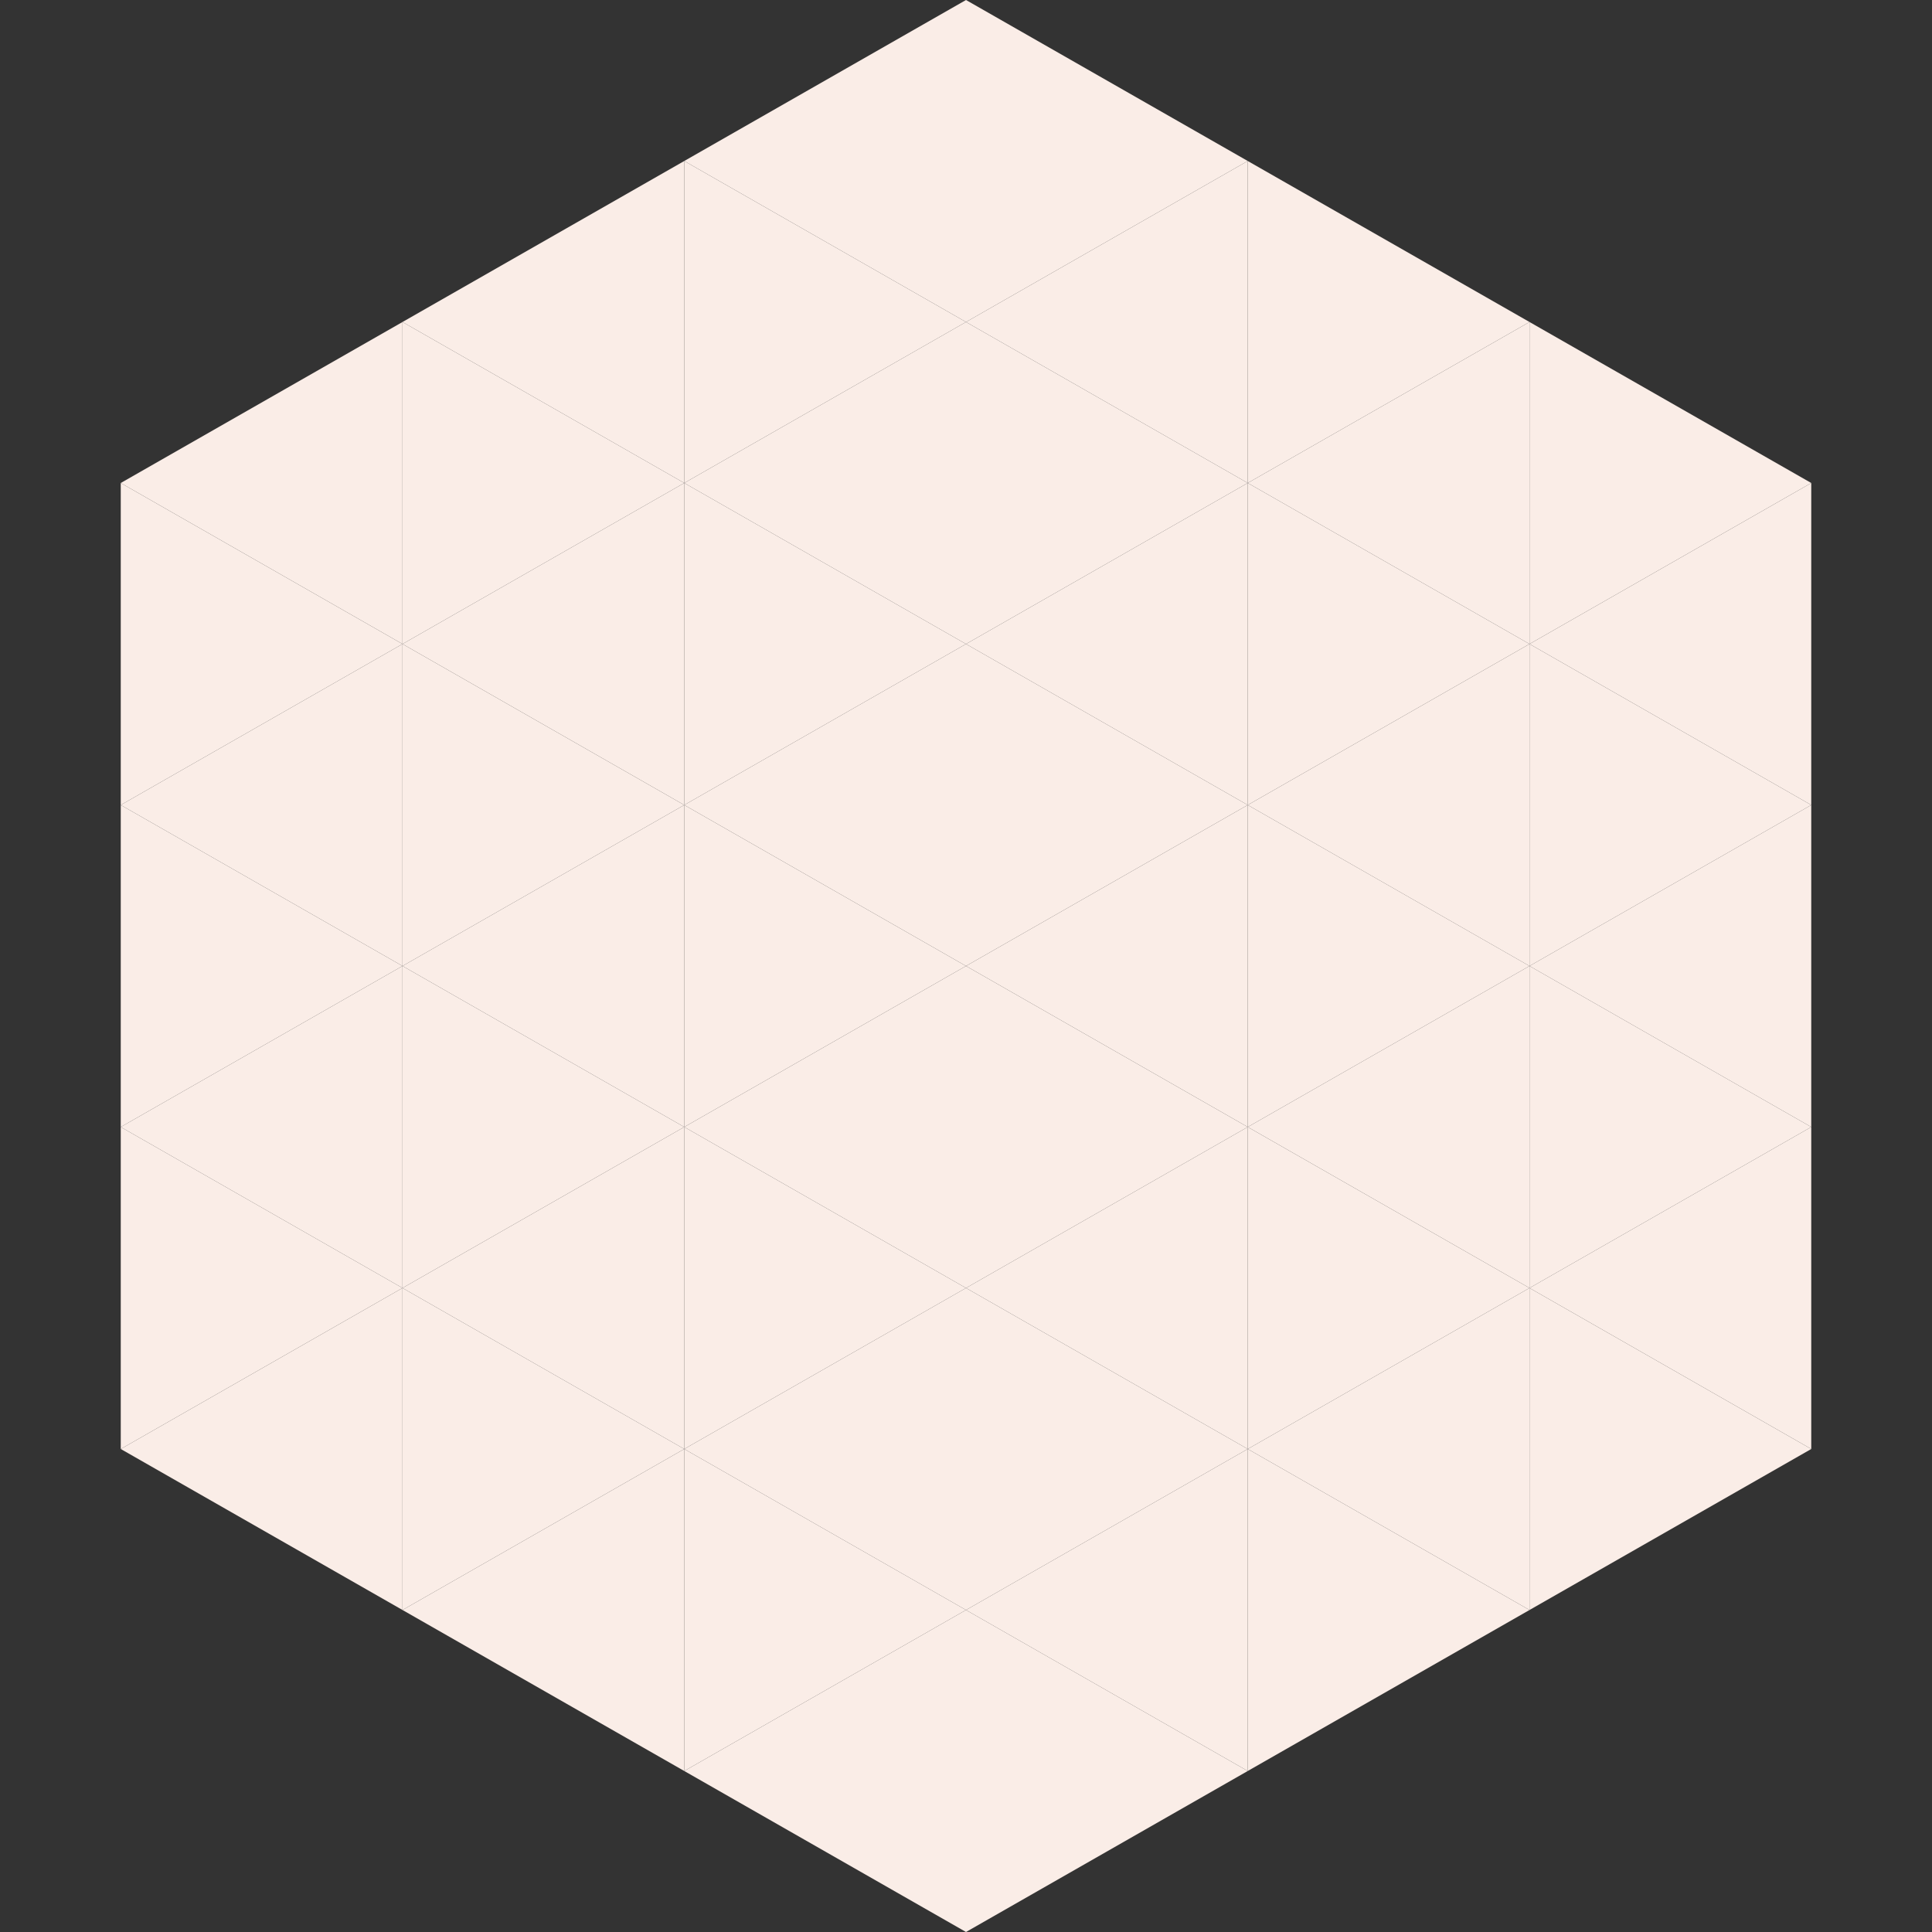 <?xml version="1.0"?>
<!-- Generated by SVGo -->
<svg width="240" height="240"
     xmlns="http://www.w3.org/2000/svg"
     xmlns:xlink="http://www.w3.org/1999/xlink">
<rect width="100%" height="100%" fill="#333333" stroke="none"/>
<polygon points="50,40 15,60 50,80" style="fill:rgb(250,237,231)" />
<polygon points="190,40 225,60 190,80" style="fill:rgb(250,237,231)" />
<polygon points="15,60 50,80 15,100" style="fill:rgb(250,237,231)" />
<polygon points="225,60 190,80 225,100" style="fill:rgb(250,237,231)" />
<polygon points="50,80 15,100 50,120" style="fill:rgb(250,237,231)" />
<polygon points="190,80 225,100 190,120" style="fill:rgb(250,237,231)" />
<polygon points="15,100 50,120 15,140" style="fill:rgb(250,237,231)" />
<polygon points="225,100 190,120 225,140" style="fill:rgb(250,237,231)" />
<polygon points="50,120 15,140 50,160" style="fill:rgb(250,237,231)" />
<polygon points="190,120 225,140 190,160" style="fill:rgb(250,237,231)" />
<polygon points="15,140 50,160 15,180" style="fill:rgb(250,237,231)" />
<polygon points="225,140 190,160 225,180" style="fill:rgb(250,237,231)" />
<polygon points="50,160 15,180 50,200" style="fill:rgb(250,237,231)" />
<polygon points="190,160 225,180 190,200" style="fill:rgb(250,237,231)" />
<polygon points="15,180 50,200 15,220" style="fill:rgb(255,255,255); fill-opacity:0" />
<polygon points="225,180 190,200 225,220" style="fill:rgb(255,255,255); fill-opacity:0" />
<polygon points="50,0 85,20 50,40" style="fill:rgb(255,255,255); fill-opacity:0" />
<polygon points="190,0 155,20 190,40" style="fill:rgb(255,255,255); fill-opacity:0" />
<polygon points="85,20 50,40 85,60" style="fill:rgb(250,237,231)" />
<polygon points="155,20 190,40 155,60" style="fill:rgb(250,237,231)" />
<polygon points="50,40 85,60 50,80" style="fill:rgb(250,237,231)" />
<polygon points="190,40 155,60 190,80" style="fill:rgb(250,237,231)" />
<polygon points="85,60 50,80 85,100" style="fill:rgb(250,237,231)" />
<polygon points="155,60 190,80 155,100" style="fill:rgb(250,237,231)" />
<polygon points="50,80 85,100 50,120" style="fill:rgb(250,237,231)" />
<polygon points="190,80 155,100 190,120" style="fill:rgb(250,237,231)" />
<polygon points="85,100 50,120 85,140" style="fill:rgb(250,237,231)" />
<polygon points="155,100 190,120 155,140" style="fill:rgb(250,237,231)" />
<polygon points="50,120 85,140 50,160" style="fill:rgb(250,237,231)" />
<polygon points="190,120 155,140 190,160" style="fill:rgb(250,237,231)" />
<polygon points="85,140 50,160 85,180" style="fill:rgb(250,237,231)" />
<polygon points="155,140 190,160 155,180" style="fill:rgb(250,237,231)" />
<polygon points="50,160 85,180 50,200" style="fill:rgb(250,237,231)" />
<polygon points="190,160 155,180 190,200" style="fill:rgb(250,237,231)" />
<polygon points="85,180 50,200 85,220" style="fill:rgb(250,237,231)" />
<polygon points="155,180 190,200 155,220" style="fill:rgb(250,237,231)" />
<polygon points="120,0 85,20 120,40" style="fill:rgb(250,237,231)" />
<polygon points="120,0 155,20 120,40" style="fill:rgb(250,237,231)" />
<polygon points="85,20 120,40 85,60" style="fill:rgb(250,237,231)" />
<polygon points="155,20 120,40 155,60" style="fill:rgb(250,237,231)" />
<polygon points="120,40 85,60 120,80" style="fill:rgb(250,237,231)" />
<polygon points="120,40 155,60 120,80" style="fill:rgb(250,237,231)" />
<polygon points="85,60 120,80 85,100" style="fill:rgb(250,237,231)" />
<polygon points="155,60 120,80 155,100" style="fill:rgb(250,237,231)" />
<polygon points="120,80 85,100 120,120" style="fill:rgb(250,237,231)" />
<polygon points="120,80 155,100 120,120" style="fill:rgb(250,237,231)" />
<polygon points="85,100 120,120 85,140" style="fill:rgb(250,237,231)" />
<polygon points="155,100 120,120 155,140" style="fill:rgb(250,237,231)" />
<polygon points="120,120 85,140 120,160" style="fill:rgb(250,237,231)" />
<polygon points="120,120 155,140 120,160" style="fill:rgb(250,237,231)" />
<polygon points="85,140 120,160 85,180" style="fill:rgb(250,237,231)" />
<polygon points="155,140 120,160 155,180" style="fill:rgb(250,237,231)" />
<polygon points="120,160 85,180 120,200" style="fill:rgb(250,237,231)" />
<polygon points="120,160 155,180 120,200" style="fill:rgb(250,237,231)" />
<polygon points="85,180 120,200 85,220" style="fill:rgb(250,237,231)" />
<polygon points="155,180 120,200 155,220" style="fill:rgb(250,237,231)" />
<polygon points="120,200 85,220 120,240" style="fill:rgb(250,237,231)" />
<polygon points="120,200 155,220 120,240" style="fill:rgb(250,237,231)" />
<polygon points="85,220 120,240 85,260" style="fill:rgb(255,255,255); fill-opacity:0" />
<polygon points="155,220 120,240 155,260" style="fill:rgb(255,255,255); fill-opacity:0" />
</svg>
